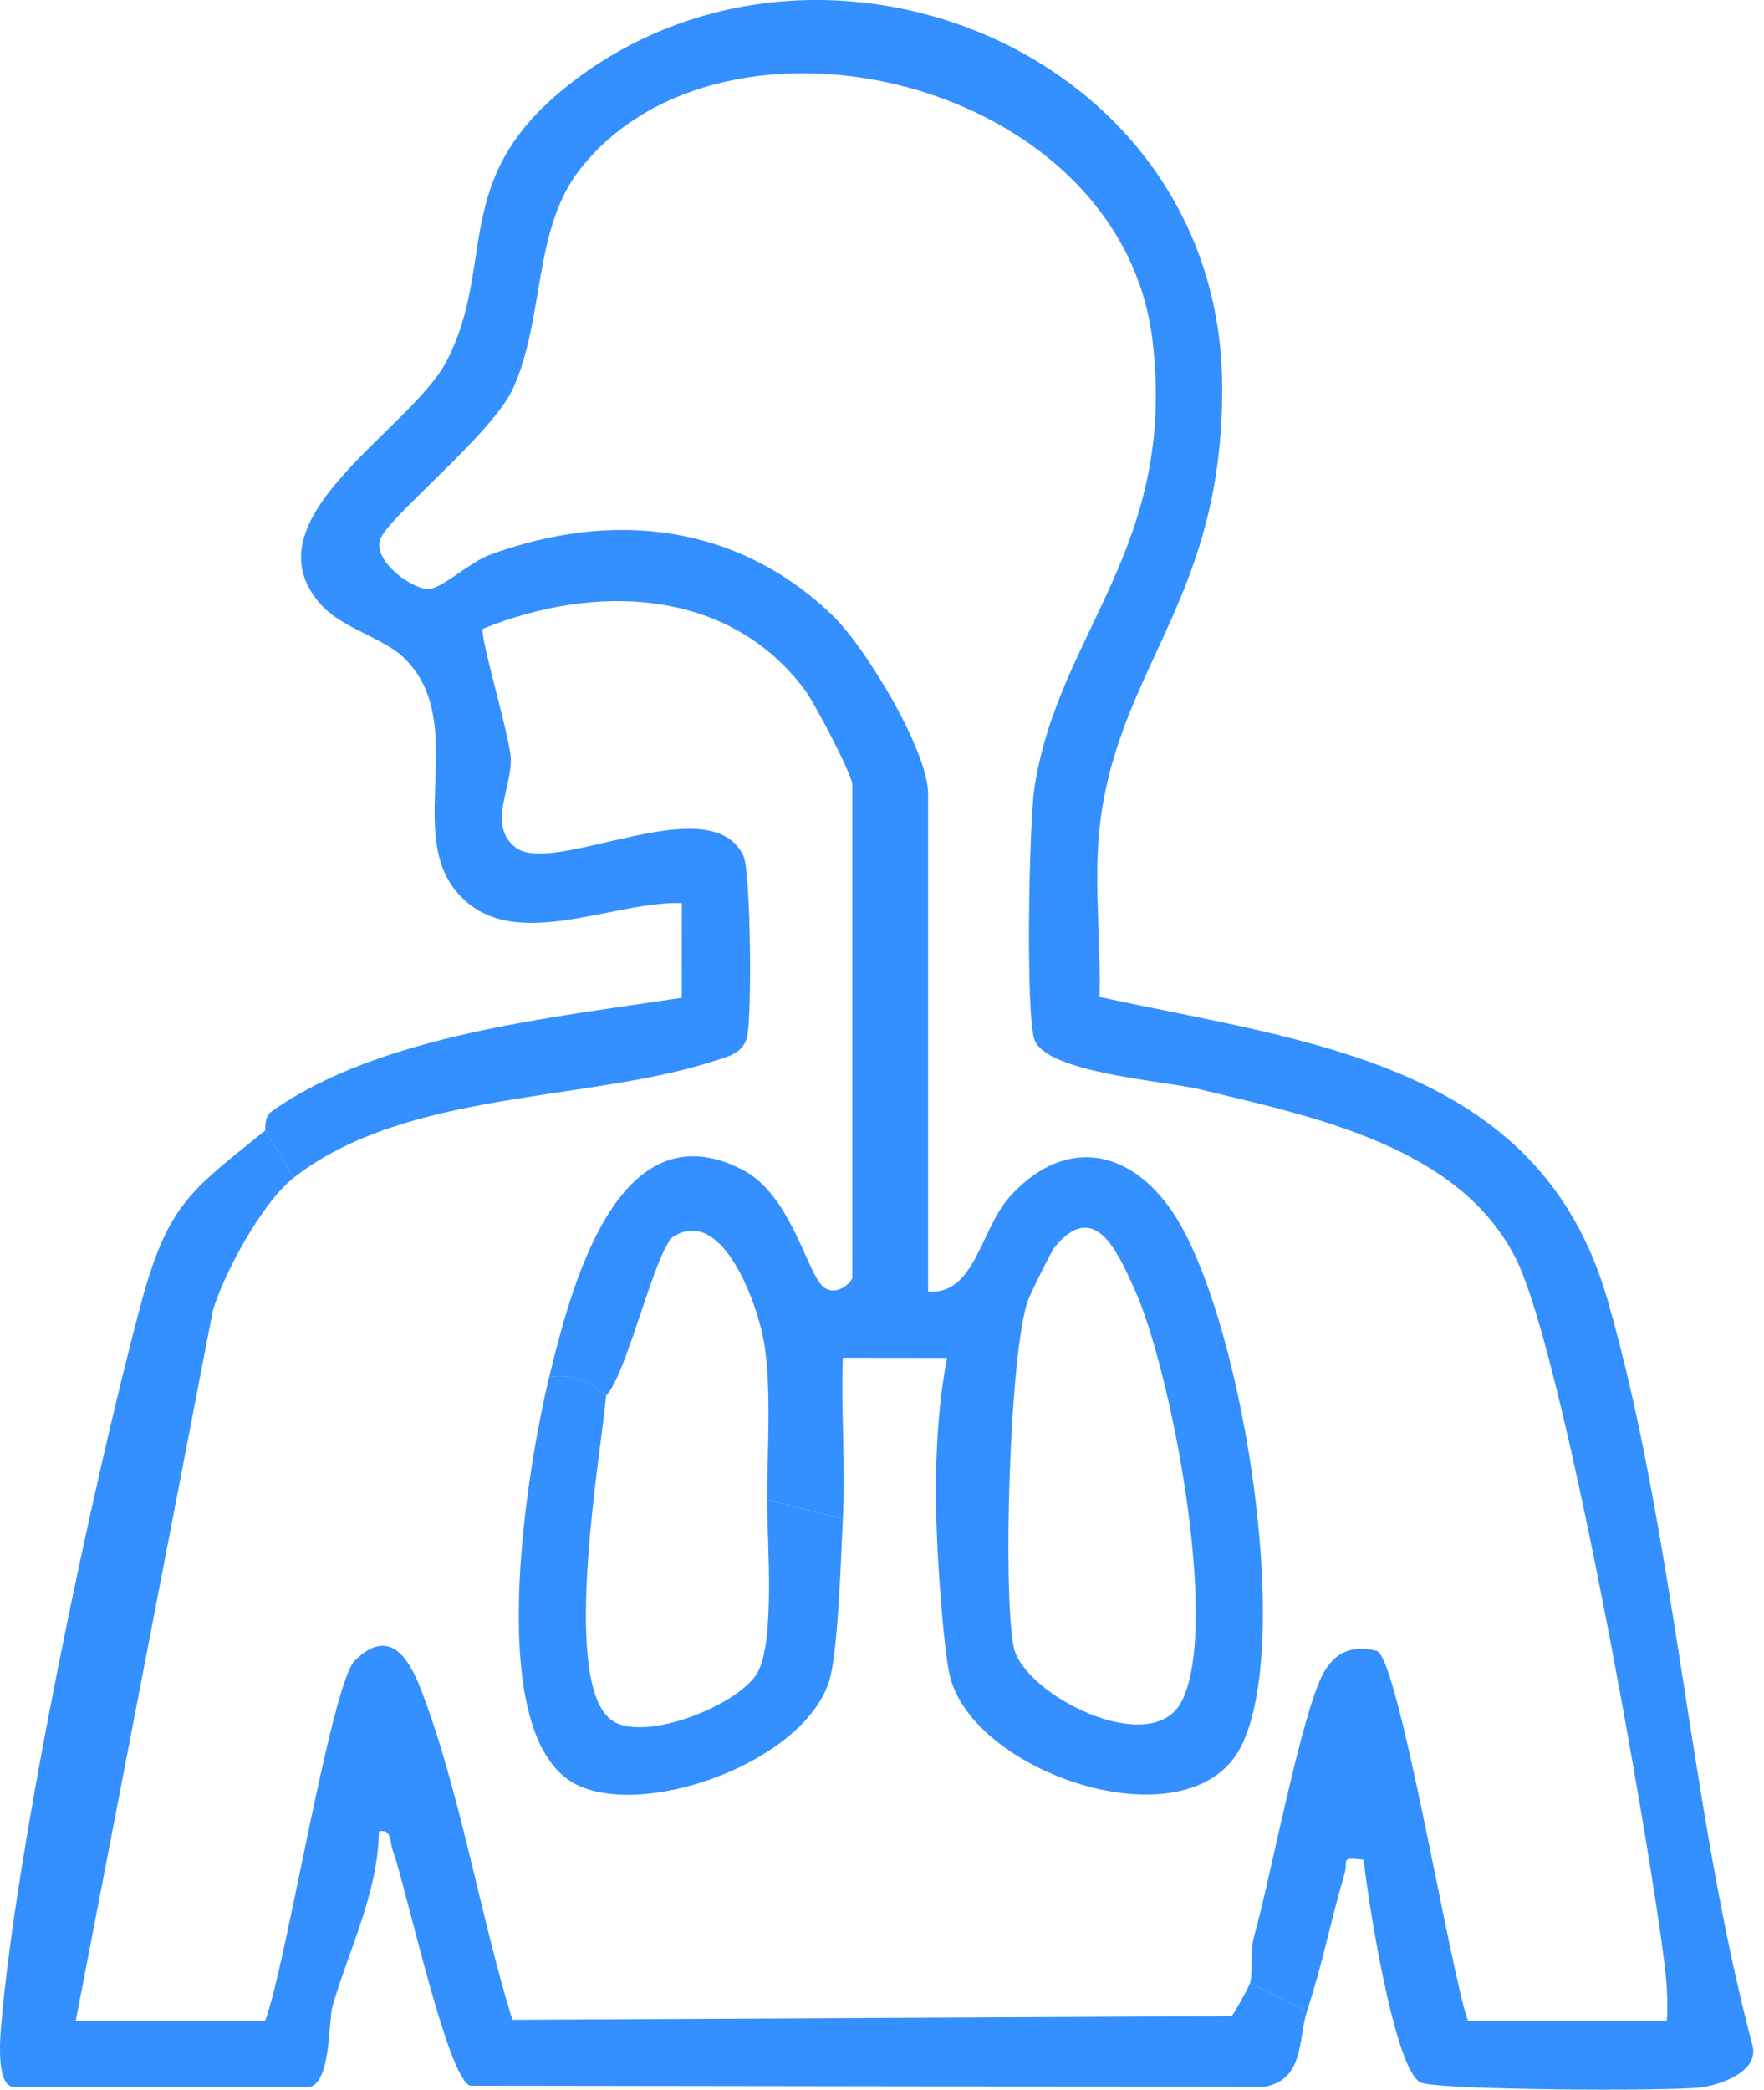 <svg width="65" height="77" viewBox="0 0 65 77" fill="none" xmlns="http://www.w3.org/2000/svg">
<path d="M38.855 45.963C38.738 46.107 37.95 47.698 37.867 47.943C37.2 49.919 36.952 58.585 37.347 60.667C37.685 62.441 42.432 64.85 43.544 62.69C44.969 59.921 43.147 50.461 41.799 47.491C41.158 46.078 40.316 44.175 38.855 45.963ZM9.77 41.655C9.799 41.632 9.706 41.17 10.014 40.951C13.982 38.135 20.388 37.492 25.122 36.766L25.125 33.278C22.483 33.186 18.701 35.281 16.745 32.762C14.987 30.498 17.291 26.487 14.839 24.197C14.111 23.517 12.601 23.129 11.848 22.302C8.971 19.149 15.147 15.864 16.47 13.283C18.288 9.736 16.593 6.679 20.771 3.276C29.916 -4.174 44.983 1.76 45.036 14.244C45.068 21.913 41.386 24.411 40.572 30.055C40.262 32.196 40.574 34.568 40.516 36.735C48.161 38.401 56.702 39.145 59.224 47.864C61.72 56.497 62.245 66.587 64.575 75.367C64.832 76.3 63.467 76.819 62.656 76.919C61.507 77.062 52.924 77.024 52.341 76.733C51.377 76.253 50.39 69.928 50.251 68.527C49.343 68.427 49.695 68.53 49.545 69.038C49.041 70.746 48.731 72.376 48.158 74.111L46.064 73.064C46.178 72.656 46.045 71.937 46.22 71.313C46.829 69.149 47.96 63.093 48.773 61.638C49.204 60.867 49.838 60.615 50.726 60.83C51.527 61.024 53.473 72.805 54.091 74.46H61.42C61.471 73.729 61.414 73.015 61.323 72.287C60.741 67.596 57.611 49.842 55.846 46.356C53.758 42.231 48.403 41.154 44.255 40.149C42.885 39.816 38.487 39.539 38.106 38.272C37.794 37.237 37.915 30.327 38.121 29.001C39.013 23.269 43.343 20.217 42.476 12.612C41.367 2.871 26.622 -0.565 21.336 6.284C19.638 8.485 20.065 11.778 18.901 14.32C18.122 16.026 14.21 19.12 13.996 19.907C13.774 20.727 15.26 21.755 15.821 21.705C16.308 21.662 17.311 20.716 18.049 20.445C22.528 18.798 27.13 19.27 30.672 22.672C31.887 23.84 34.199 27.653 34.199 29.267V47.588C35.916 47.74 36.135 45.3 37.187 44.12C39.078 41.997 41.421 42.204 43.075 44.47C45.715 48.088 47.738 60.574 45.702 64.409C43.772 68.042 35.71 65.324 34.976 61.642C34.776 60.641 34.612 58.313 34.551 57.182C34.424 54.807 34.463 52.358 34.895 50.033L31.056 50.029C30.988 51.997 31.155 53.999 31.058 55.964L28.266 55.266C28.27 53.46 28.428 51.355 28.175 49.599C27.975 48.206 26.671 44.428 24.831 45.554C24.166 45.961 23.114 50.625 22.333 51.427C21.724 50.897 21.067 50.603 20.239 50.729C21.005 47.613 22.709 40.714 27.349 43.097C29.175 44.035 29.729 46.939 30.348 47.425C30.827 47.802 31.407 47.23 31.407 47.065V28.917C31.407 28.551 30.016 25.903 29.661 25.428C26.834 21.632 21.898 21.506 17.799 23.166C17.637 23.346 18.774 27.072 18.819 27.926C18.877 29.032 17.951 30.394 18.986 31.219C20.382 32.332 26.168 28.959 27.394 31.534C27.665 32.102 27.722 37.658 27.511 38.282C27.316 38.857 26.743 38.956 26.249 39.115C21.631 40.605 14.954 40.165 10.817 43.4L9.77 41.655Z" fill="#348FFF"/>
<path d="M9.771 41.655L10.818 43.401C9.673 44.296 8.276 46.864 7.845 48.279L2.791 74.46H9.771C10.525 72.498 12.199 62.056 13.075 61.189C14.37 59.908 15.087 61.147 15.512 62.255C16.95 65.995 17.685 70.558 18.878 74.426L45.378 74.291C45.453 74.241 46.024 73.212 46.065 73.064L48.16 74.111C47.835 75.095 48.073 76.65 46.581 76.895L17.322 76.855C16.484 76.573 14.97 69.571 14.473 68.181C14.354 67.845 14.434 67.38 13.962 67.482C13.932 69.759 12.828 71.9 12.242 73.965C12.117 74.409 12.187 76.903 11.342 76.903H0.523C-0.139 76.903 0 75.153 0.039 74.68C0.586 68.052 3.419 54.67 5.188 48.065C6.19 44.328 7.059 43.861 9.771 41.655Z" fill="#348FFF"/>
<path d="M22.334 51.427C22.136 53.641 20.571 62.416 22.678 63.472C23.97 64.12 27.173 62.817 27.881 61.685C28.582 60.564 28.264 56.822 28.267 55.266L31.059 55.964C30.984 57.487 30.897 60.305 30.63 61.642C30.012 64.734 24.086 66.983 21.376 65.822C17.664 64.233 19.462 53.895 20.24 50.729C21.069 50.603 21.725 50.897 22.334 51.427Z" fill="#348FFF"/>
</svg>
